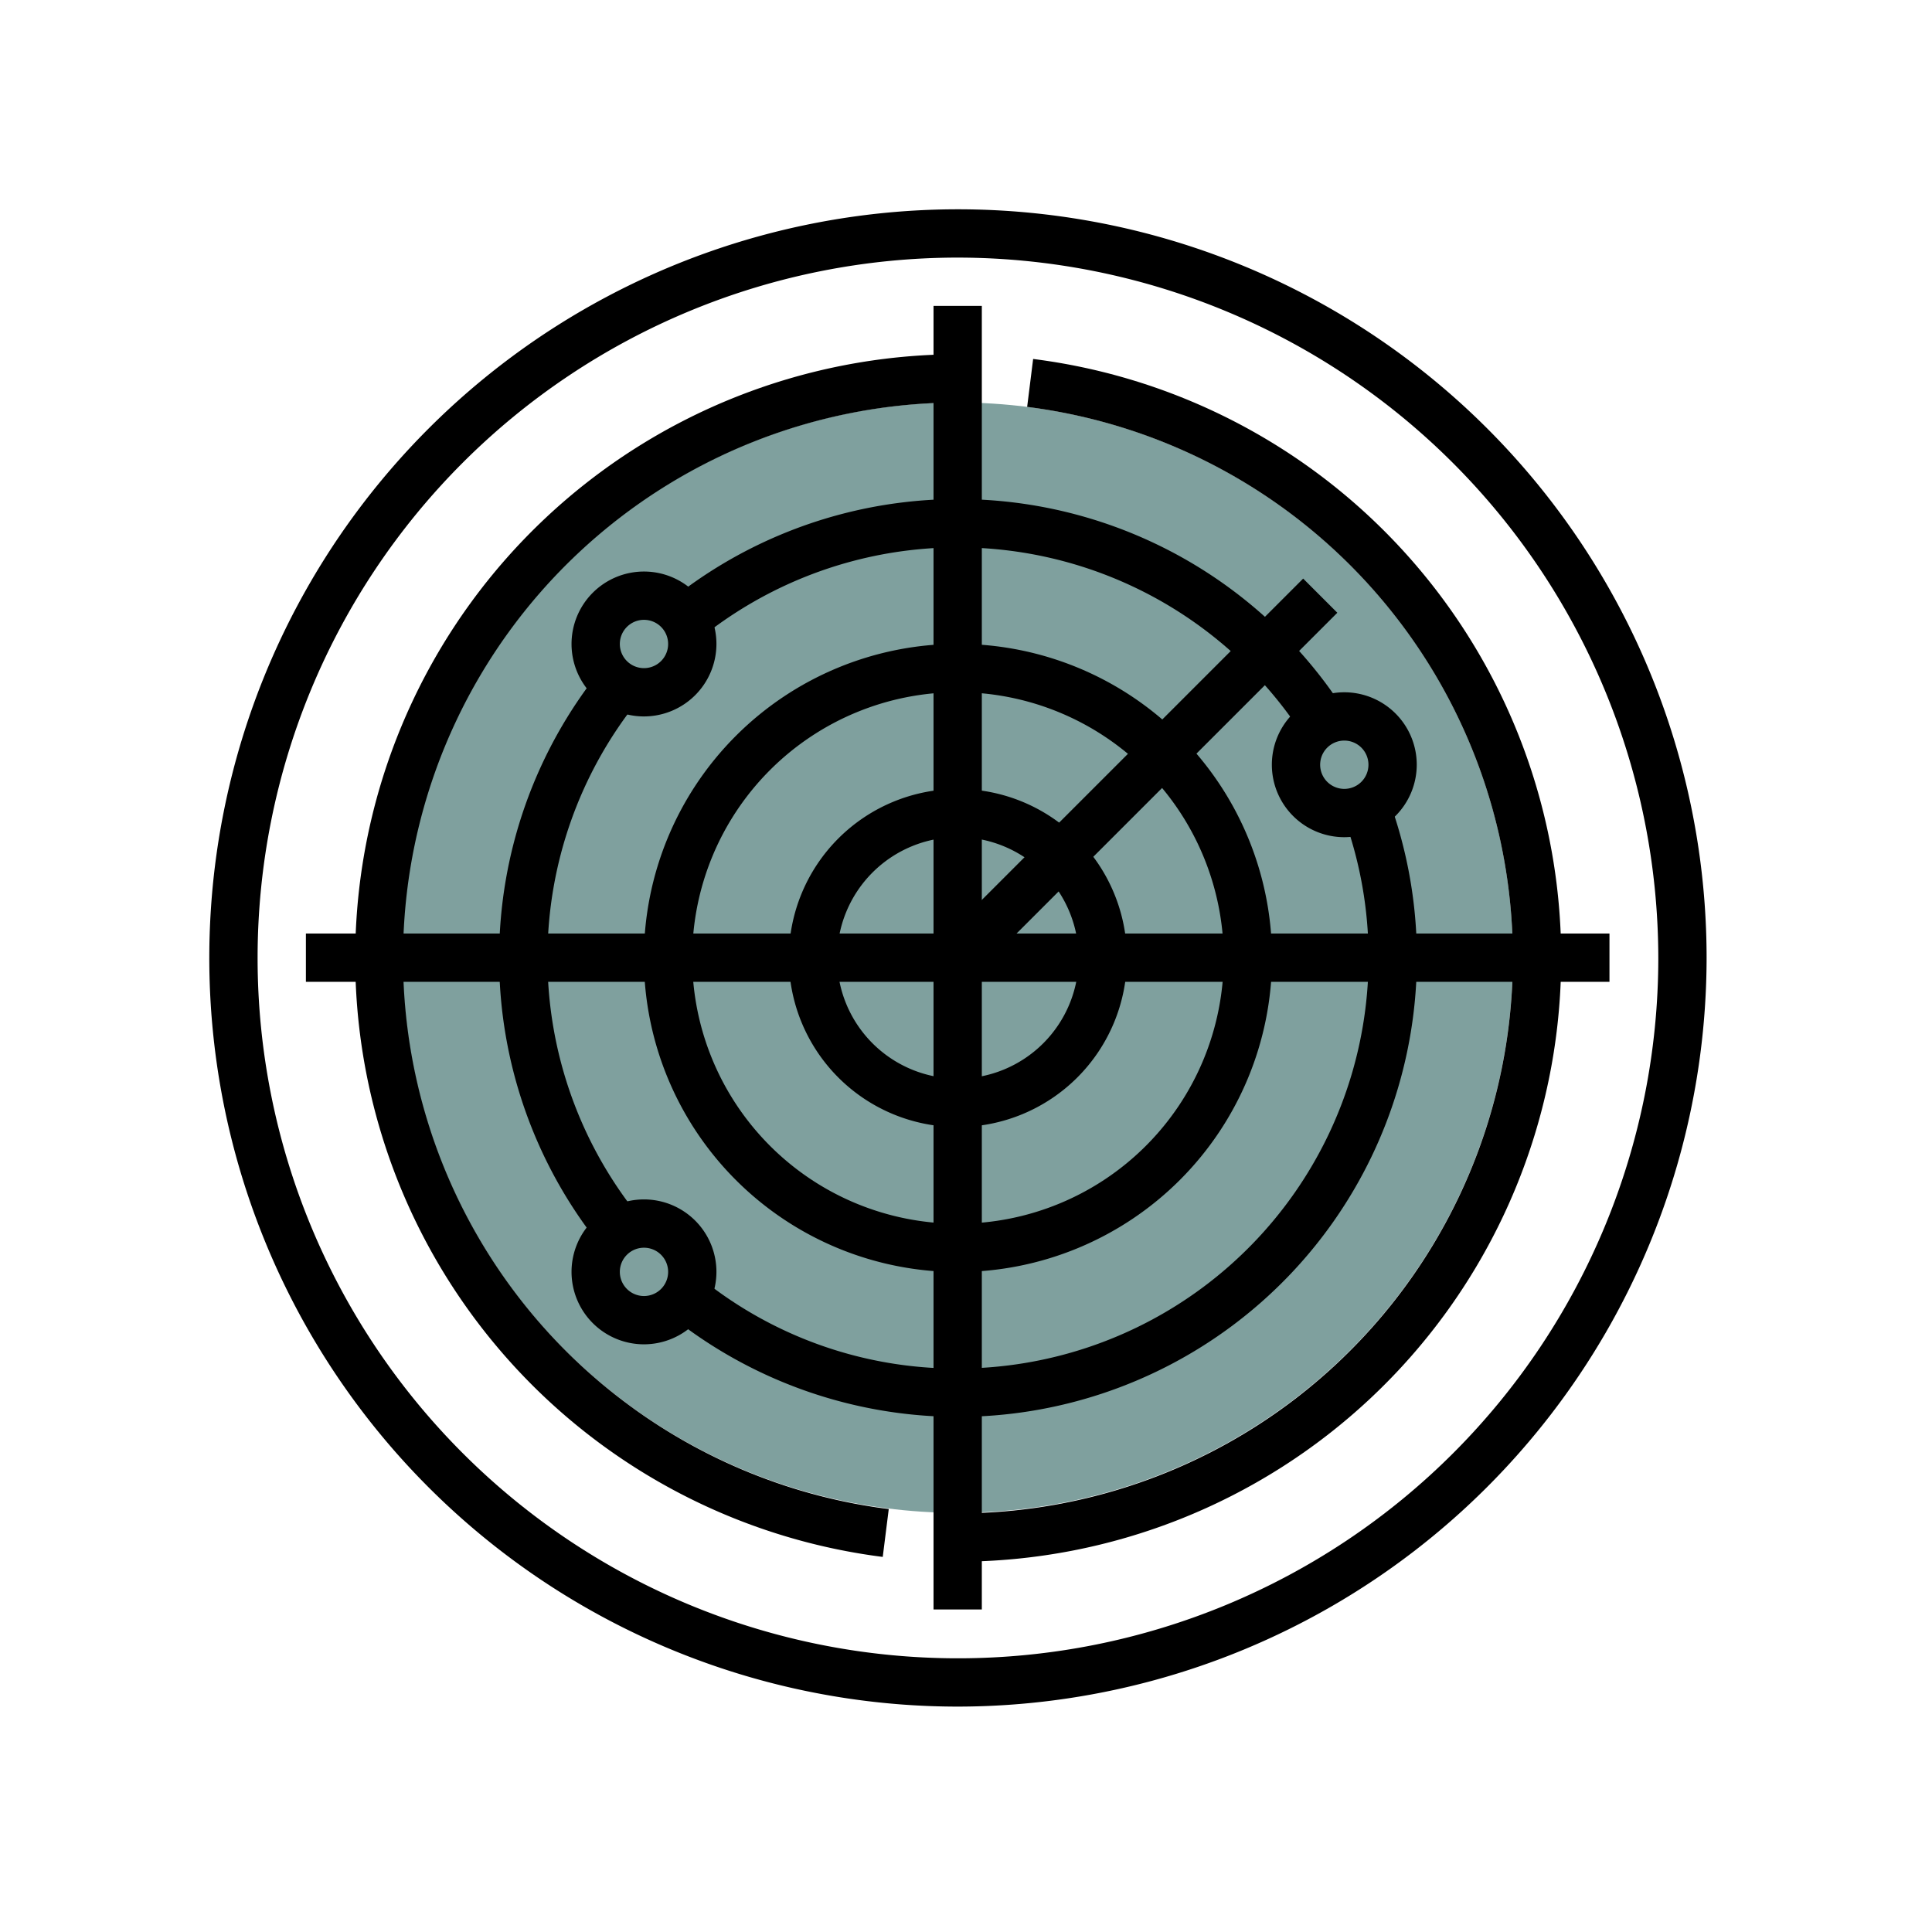 <svg xmlns="http://www.w3.org/2000/svg" width="120" height="120" viewBox="0 0 120 120"><defs><style>.a{fill:#fff;}.b{fill:#7fa09e;}</style></defs><g transform="translate(-1258 -1327)"><rect class="a" width="120" height="120" transform="translate(1258 1327)"/><g transform="translate(758 1031)"><g transform="translate(525 321)"><circle class="b" cx="34.483" cy="34.483" r="34.483" transform="translate(0 0)"/></g><g transform="translate(513 309)"><path d="M559.5,402A46.5,46.5,0,1,1,606,355.5,46.552,46.552,0,0,1,559.5,402Zm0-90A43.5,43.5,0,1,0,603,355.5,43.551,43.551,0,0,0,559.5,312Z" transform="translate(-513 -309)"/></g><g transform="translate(559.483 318.293)"><path d="M544,389.9v-3a34.5,34.5,0,0,0,4.315-68.727l.372-2.977A37.5,37.5,0,0,1,544,389.9Z" transform="translate(-544 -315.193)"/></g><g transform="translate(522.003 318.003)"><path d="M551.826,389.7a37.5,37.5,0,0,1,4.688-74.7v3a34.5,34.5,0,0,0-4.315,68.727Z" transform="translate(-519 -315)"/></g><g transform="translate(557.983 315)"><rect width="3" height="80.967" transform="translate(0 0)"/></g><g transform="translate(519 353.983)"><rect width="80.967" height="3" transform="translate(0)"/></g><g transform="translate(548.996 344.996)"><path d="M547.5,354.007a10.5,10.5,0,1,1,10.5-10.5A10.517,10.517,0,0,1,547.5,354.007Zm0-18.006a7.5,7.5,0,1,0,7.5,7.5A7.511,7.511,0,0,0,547.5,336Z" transform="translate(-537 -333)"/></g><g transform="translate(539.993 335.993)"><path d="M550.507,366.014a19.507,19.507,0,1,1,19.507-19.507A19.529,19.529,0,0,1,550.507,366.014Zm0-36.013a16.506,16.506,0,1,0,16.506,16.506A16.525,16.525,0,0,0,550.507,330Z" transform="translate(-531 -327)"/></g><g transform="translate(530.999 337.603)"><path d="M531.3,363.844a28.515,28.515,0,0,1,.018-35.771l2.336,1.885a25.515,25.515,0,0,0-.018,32Z" transform="translate(-525 -328.073)"/></g><g transform="translate(541.62 345.651)"><path d="M549.963,371.794a28.579,28.579,0,0,1-17.876-6.3l1.882-2.336a25.238,25.238,0,0,0,15.994,5.635,25.526,25.526,0,0,0,23.949-34.314l2.816-1.038a28.529,28.529,0,0,1-26.765,38.354Z" transform="translate(-532.087 -333.44)"/></g><g transform="translate(541.645 326.999)"><path d="M571.366,335.639a25.515,25.515,0,0,0-37.384-6.02l-1.88-2.339A28.517,28.517,0,0,1,573.883,334Z" transform="translate(-532.102 -321)"/></g><g transform="translate(558.434 331.937)"><rect width="31.831" height="3.001" transform="translate(0 22.508) rotate(-45)"/></g><g transform="translate(578.997 338.999)"><path d="M561.5,338a4.5,4.5,0,1,1,4.5-4.5A4.507,4.507,0,0,1,561.5,338Zm0-6a1.5,1.5,0,1,0,1.5,1.5A1.5,1.5,0,0,0,561.5,332Z" transform="translate(-557 -329)"/></g><g transform="translate(535.499 331.499)"><path d="M532.5,333a4.5,4.5,0,1,1,4.5-4.5A4.507,4.507,0,0,1,532.5,333Zm0-6a1.5,1.5,0,1,0,1.5,1.5A1.5,1.5,0,0,0,532.5,327Z" transform="translate(-528 -324)"/></g><g transform="translate(535.499 370.498)"><path d="M532.5,359a4.5,4.5,0,1,1,4.5-4.5A4.507,4.507,0,0,1,532.5,359Zm0-6a1.5,1.5,0,1,0,1.5,1.5A1.5,1.5,0,0,0,532.5,353Z" transform="translate(-528 -350)"/></g></g></g></svg>